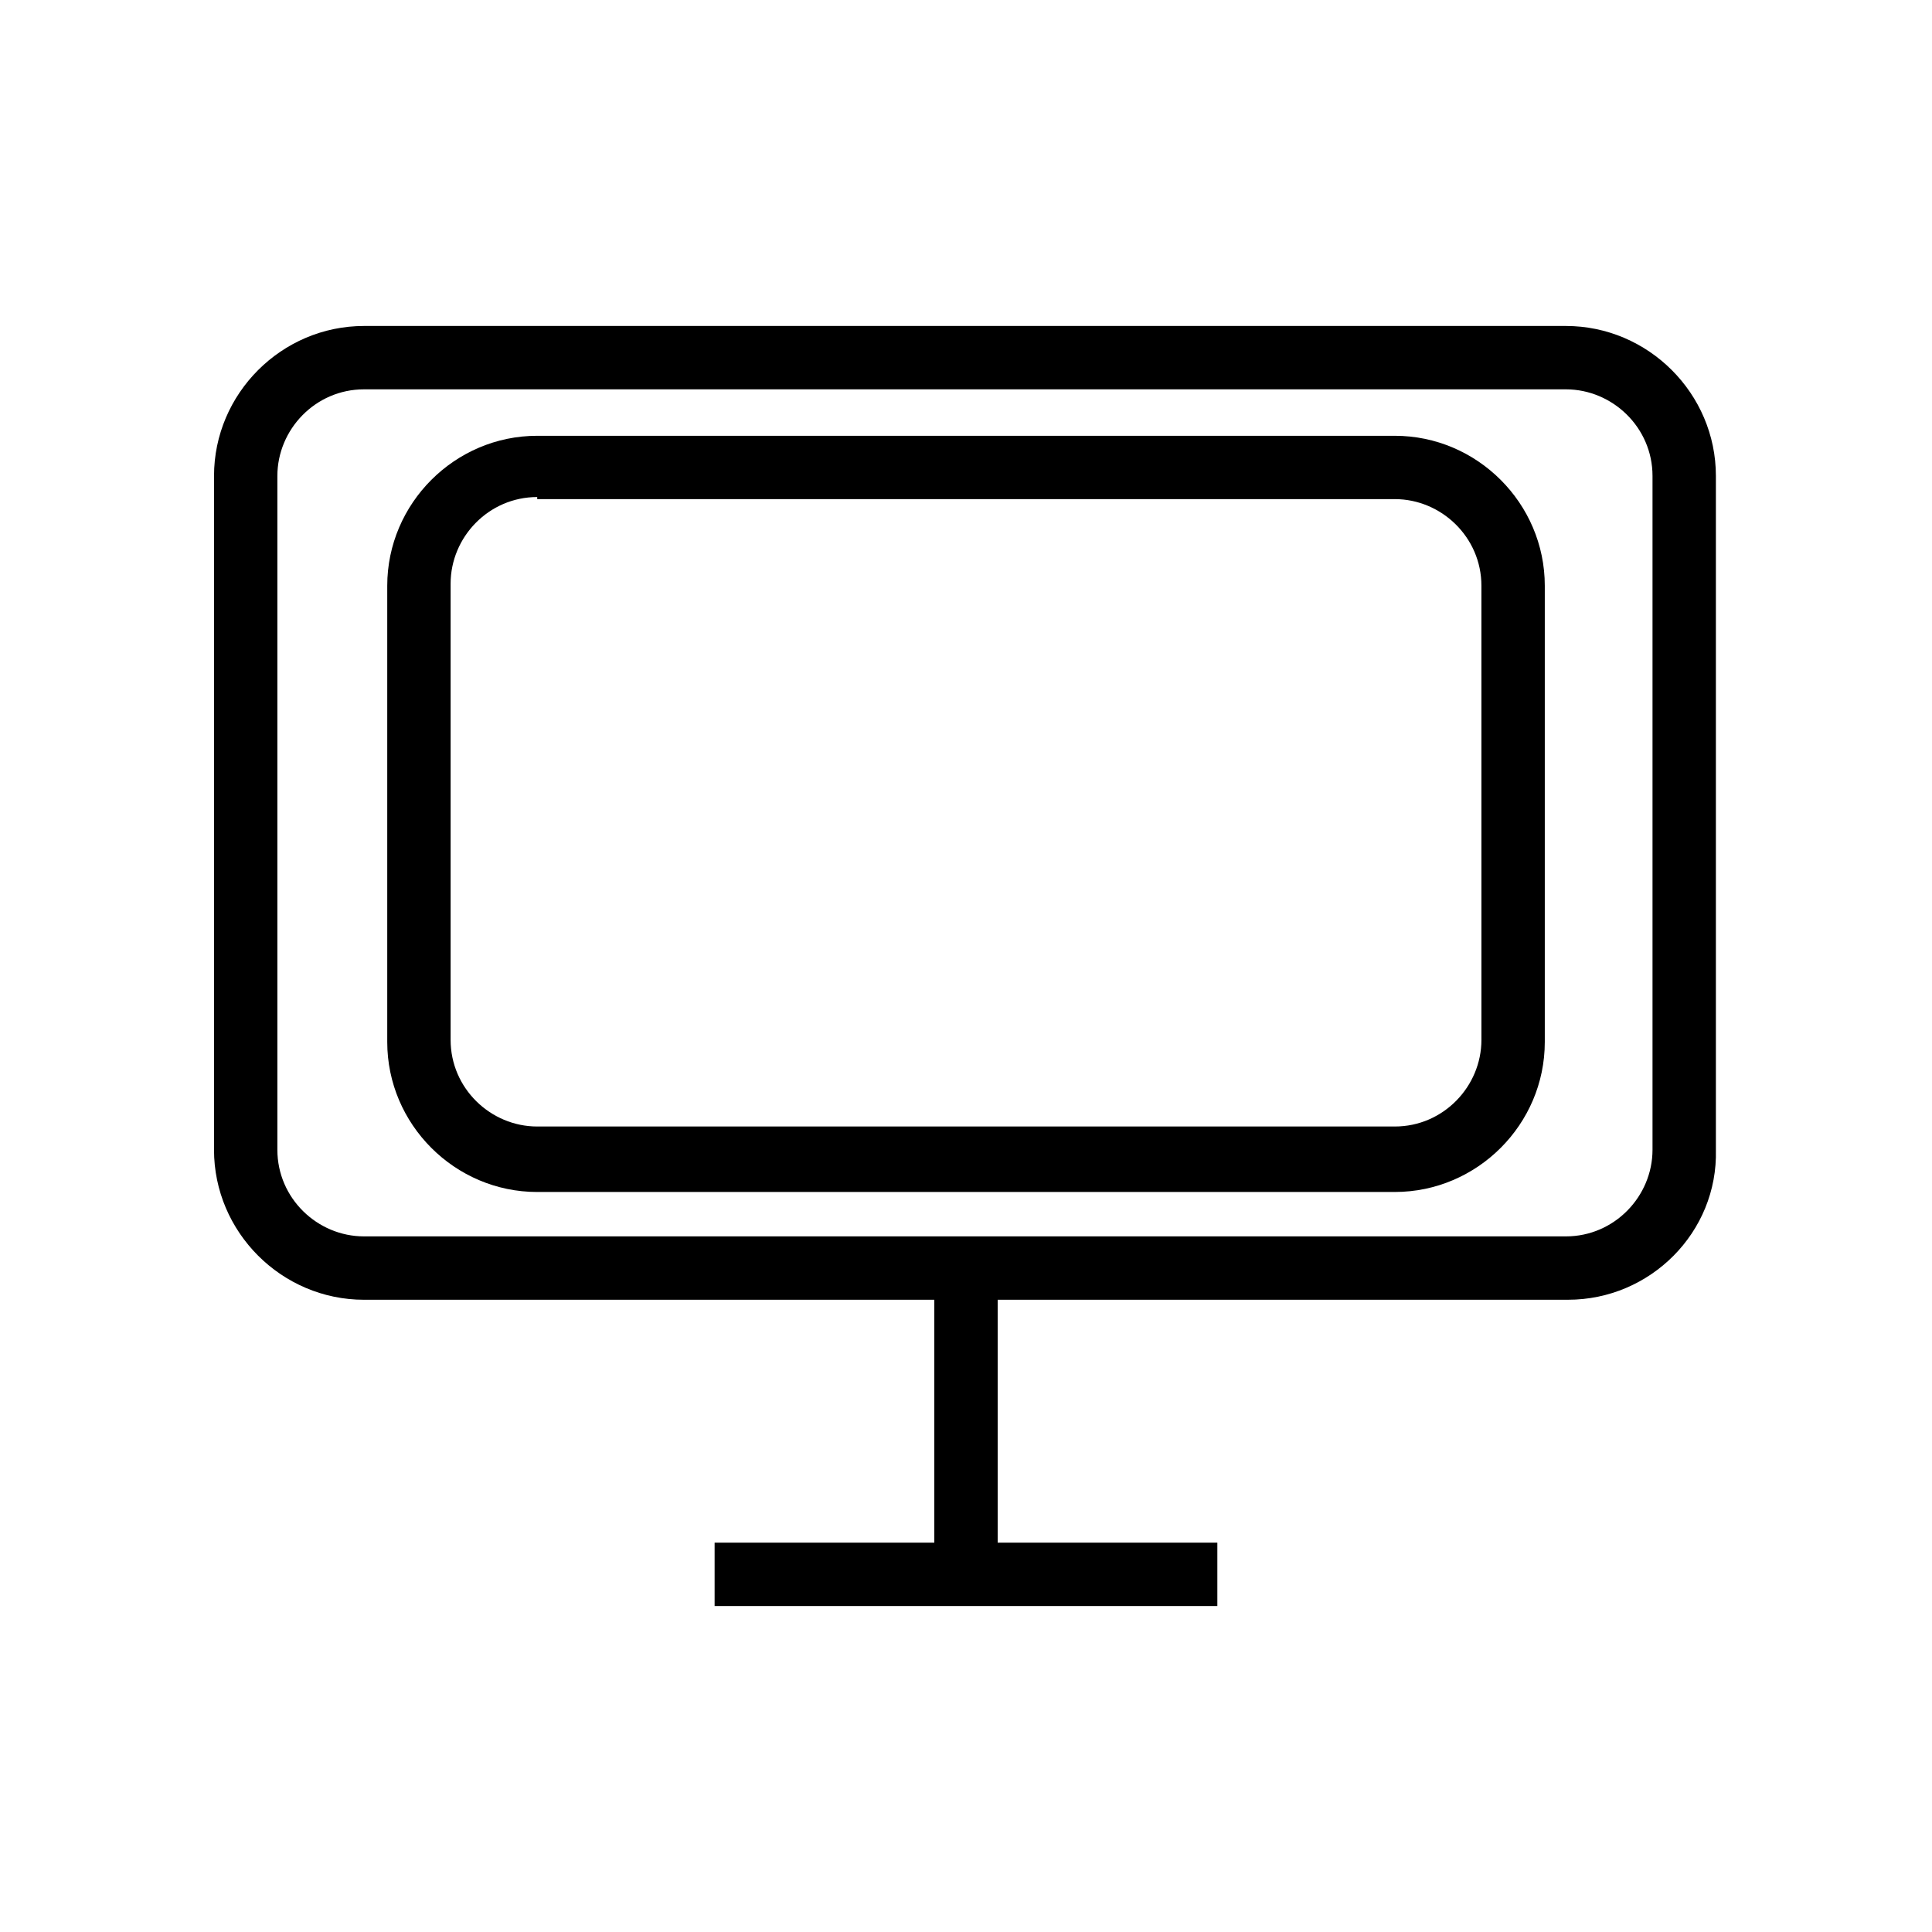 <?xml version="1.0" encoding="UTF-8"?>
<!-- Uploaded to: ICON Repo, www.svgrepo.com, Generator: ICON Repo Mixer Tools -->
<svg fill="#000000" width="800px" height="800px" version="1.1" viewBox="144 144 512 512" xmlns="http://www.w3.org/2000/svg">
 <g>
  <path d="m559.54 488.45h-319.08c-21.832 0-39.746-17.914-39.746-39.746l0.004-178.57c0-21.832 17.914-39.746 39.746-39.746h318.52c21.832 0 39.746 17.914 39.746 39.746v178.57c0.555 21.828-17.355 39.742-39.188 39.742zm-319.08-241.27c-12.875 0-22.953 10.637-22.953 22.953v178.57c0 12.875 10.637 22.953 22.953 22.953h318.52c12.875 0 22.953-10.637 22.953-22.953v-178.57c0-12.875-10.637-22.953-22.953-22.953z"/>
  <path d="m513.64 459.89h-227.27c-21.832 0-39.746-17.914-39.746-39.746v-120.91c0-21.832 17.914-39.746 39.746-39.746h227.27c21.832 0 39.746 17.914 39.746 39.746v120.91c-0.004 21.832-17.914 39.742-39.746 39.742zm-227.27-184.17c-12.875 0-22.953 10.637-22.953 22.953v120.91c0 12.875 10.637 22.953 22.953 22.953h227.27c12.875 0 22.953-10.637 22.953-22.953l-0.004-120.36c0-12.875-10.637-22.953-22.953-22.953h-227.27z"/>
  <path d="m391.6 480.05h16.793v81.168h-16.793z"/>
  <path d="m333.38 552.82h133.23v16.793h-133.23z"/>
 </g>
</svg>